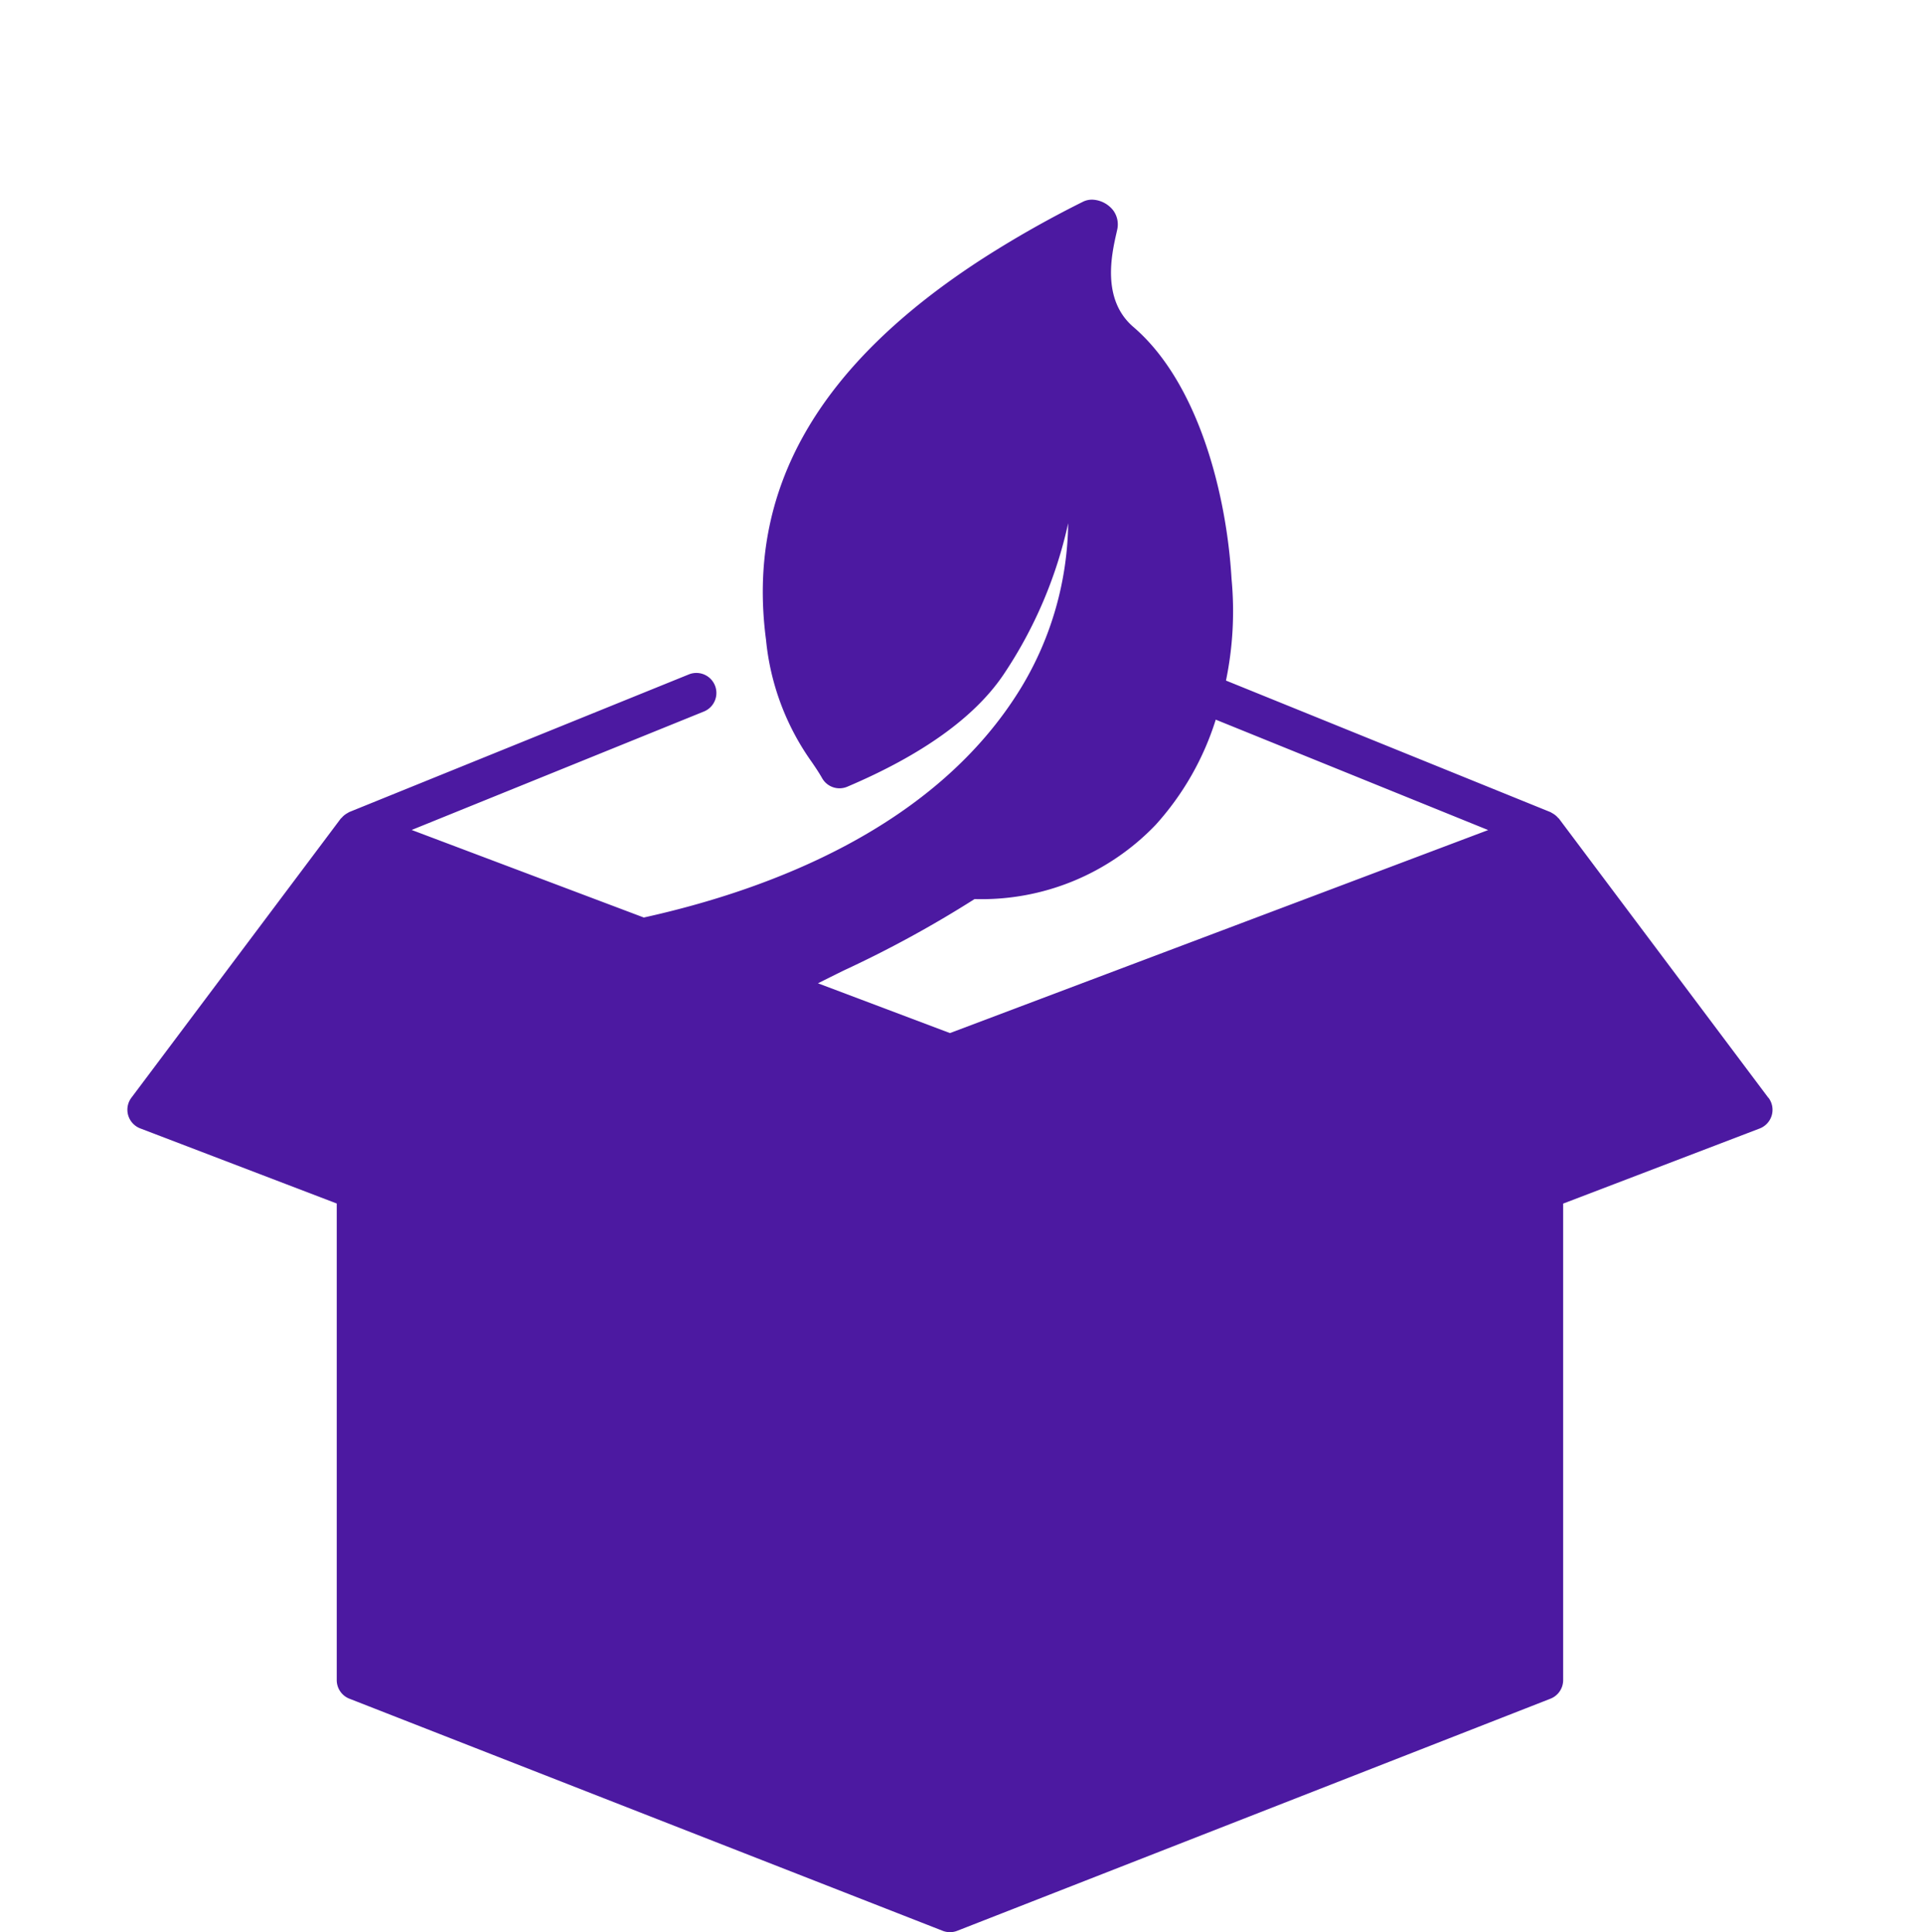 <svg xmlns="http://www.w3.org/2000/svg" width="80" height="80.395" viewBox="0 0 80 80.395">
  <g id="Groupe_41" data-name="Groupe 41" transform="translate(-1160 -605)">
    <g id="Groupe_30" data-name="Groupe 30">
      <path id="Tracé_104" data-name="Tracé 104" d="M745.121,192.262l-8.71-11.613c-.01-.013-.026-.02-.037-.033a.834.834,0,0,0-.172-.153.963.963,0,0,0-.084-.05c-.022-.011-.038-.027-.06-.036l-13.5-5.474a14.269,14.269,0,0,0,.231-4.234c-.208-3.564-1.4-8.2-4.109-10.5-1.3-1.146-.878-3.007-.675-3.9l.026-.118a.984.984,0,0,0-.161-.806,1.162,1.162,0,0,0-.812-.447.832.832,0,0,0-.454.085,44.205,44.205,0,0,0-4.09,2.313c-6.942,4.463-9.917,9.669-9.091,15.913a10.5,10.5,0,0,0,1.908,5.09c.156.229.3.443.424.662a.83.83,0,0,0,1.052.357c3.111-1.323,5.3-2.891,6.495-4.662a18.321,18.321,0,0,0,2.691-6.3,13.518,13.518,0,0,1-1.932,6.8c-3.535,5.845-10.494,8.45-15.722,9.606l-9.658-3.643,12.157-4.928a.833.833,0,0,0-.626-1.544l-14.129,5.727a.654.654,0,0,0-.061.037.754.754,0,0,0-.082.049.8.8,0,0,0-.172.154c-.011.012-.027.019-.037.032l-8.71,11.613a.833.833,0,0,0,.368,1.277l8.175,3.125v19.829a.831.831,0,0,0,.529.775l24.678,9.656a.828.828,0,0,0,.606,0l24.678-9.656a.832.832,0,0,0,.53-.775V196.665l8.175-3.125a.833.833,0,0,0,.368-1.277m-34.053-2.693-5.491-2.071q.507-.255,1.06-.528a46.973,46.973,0,0,0,5.455-2.977,10.015,10.015,0,0,0,7.533-3.088,11.751,11.751,0,0,0,2.5-4.377l11.333,4.594Z" transform="translate(488.445 458.413)" fill="#4c19a1"/>
    </g>
    <rect id="Rectangle_29" data-name="Rectangle 29" width="80" height="80" transform="translate(1160 605)" fill="none"/>
  </g>
</svg>
